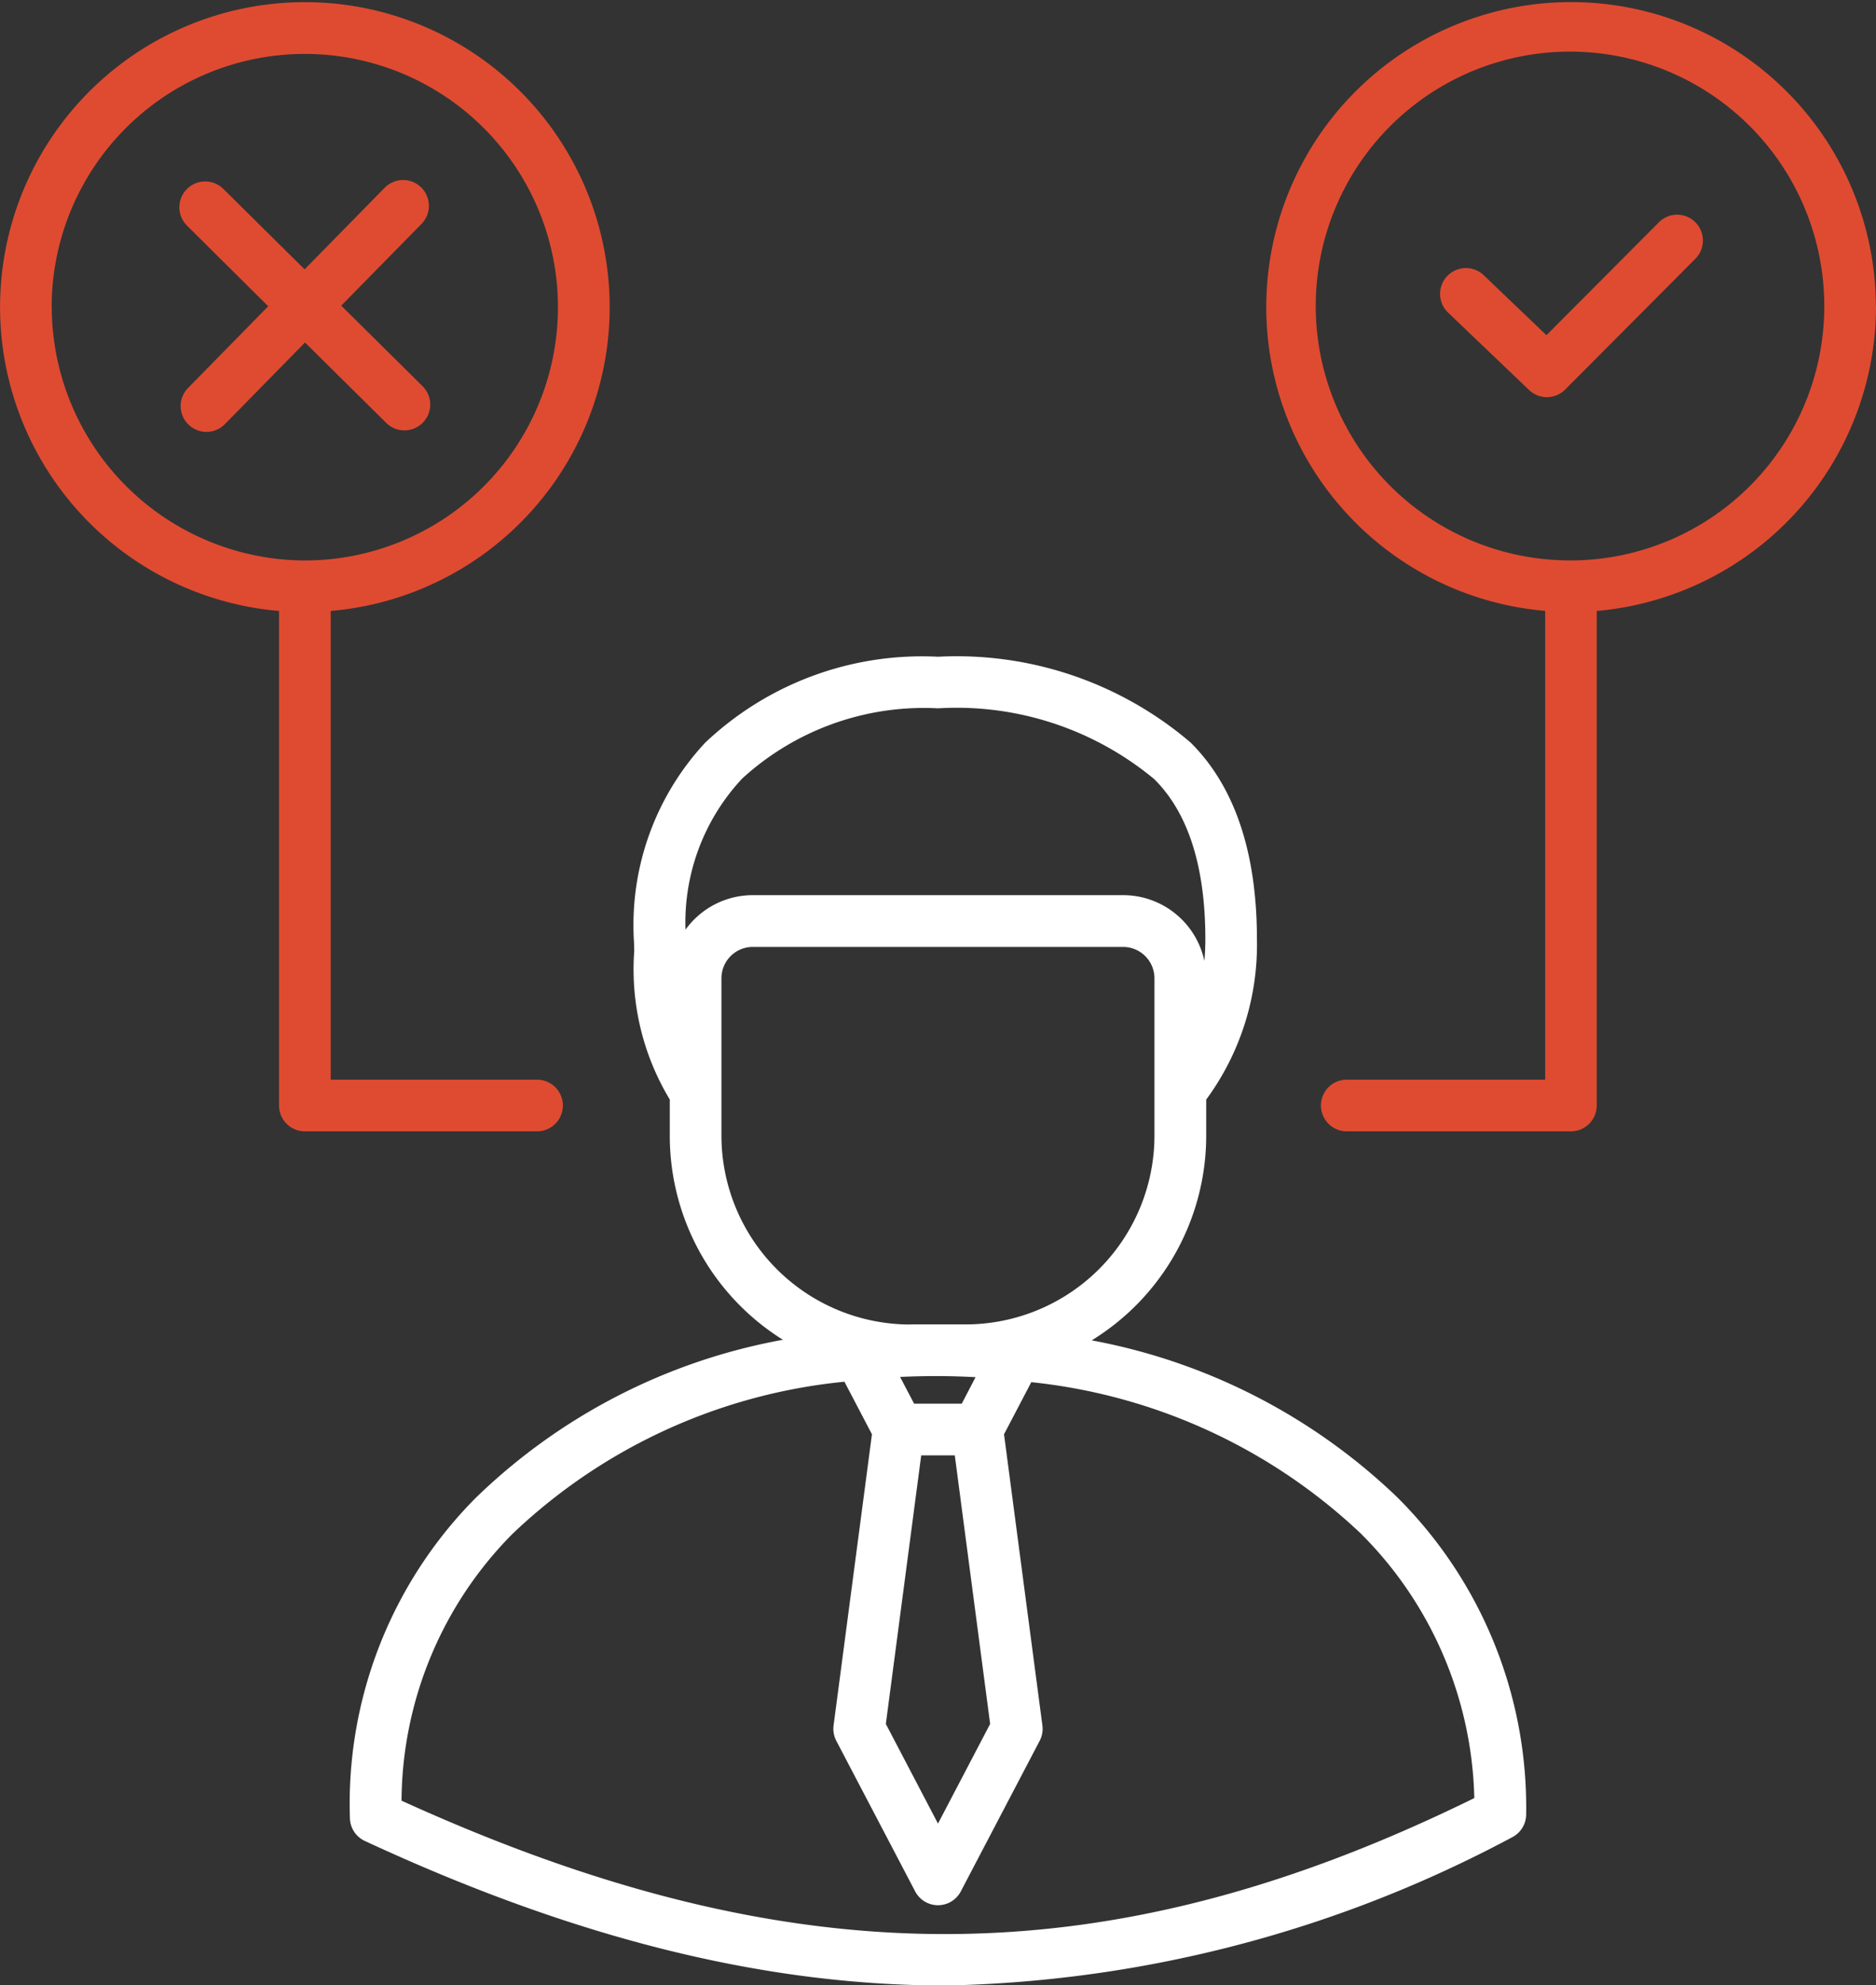 <svg xmlns="http://www.w3.org/2000/svg" width="56.729" height="60" viewBox="0 0 56.729 60">
  <rect x="0" y="0" width="56.729" height="60" fill="#333333" stroke="none"/>
  <g id="Group_137424" data-name="Group 137424" transform="translate(-260 -330)">
    <path id="decision_12670956" d="M35.021,58.894a.781.781,0,0,0-.781-.781H28V43.946a9.217,9.217,0,1,0-1.562,0V58.894a.781.781,0,0,0,.781.781h7.024A.781.781,0,0,0,35.021,58.894ZM19.562,34.731a7.655,7.655,0,1,1,7.656,7.689h0a7.68,7.68,0,0,1-7.654-7.689ZM24.8,38.3a.78.78,0,1,1-1.114-1.093l2.425-2.47L23.655,32.3a.781.781,0,1,1,1.1-1.109l2.456,2.43,2.421-2.466a.78.78,0,1,1,1.114,1.093l-2.427,2.47,2.46,2.435a.78.78,0,1,1-1.1,1.109l-2.456-2.43Zm49.925-3.571a9.217,9.217,0,1,0-10,9.215V58.113h-6a.781.781,0,1,0,0,1.562h6.778a.781.781,0,0,0,.781-.781V43.946A9.249,9.249,0,0,0,74.729,34.731Zm-9.215,7.689h0a7.689,7.689,0,1,1,7.655-7.689A7.68,7.68,0,0,1,65.512,42.419ZM69.268,32.2a.781.781,0,0,1,0,1.1l-3.938,3.954a.78.78,0,0,1-1.092.014l-2.47-2.36a.781.781,0,0,1,1.079-1.128l1.917,1.831,3.4-3.412A.778.778,0,0,1,69.268,32.2Z" transform="translate(242 304.52)" fill="#df4b31"/>
    <path id="decision_12670956-2" data-name="decision_12670956" d="M60.283,79.215a7.266,7.266,0,0,0,3.45-6.181V71.945A7.9,7.9,0,0,0,65.267,67.1c0-2.628-.675-4.628-2.008-5.948a10.889,10.889,0,0,0-7.637-2.592,9.537,9.537,0,0,0-7.042,2.6,8.09,8.09,0,0,0-2.15,6.033l.007.259a7.616,7.616,0,0,0,1.075,4.491v1.1a7.269,7.269,0,0,0,3.421,6.162,17.935,17.935,0,0,0-9.3,4.789,13.116,13.116,0,0,0-3.794,9.667.78.78,0,0,0,.452.692c6.331,2.939,12.071,4.368,17.543,4.368h.092a37.889,37.889,0,0,0,17.051-4.476.779.779,0,0,0,.431-.694,13.227,13.227,0,0,0-3.9-9.588,18.108,18.108,0,0,0-9.23-4.739Zm-3.942,1.921H54.9l-.424-.808q.537-.025,1.081-.026h.031c.393,0,.783.013,1.17.033Zm.858,9.68-1.577,3.012-1.577-3.012,1.07-8.118h1.015ZM49.7,62.243a8.137,8.137,0,0,1,5.923-2.124,9.359,9.359,0,0,1,6.538,2.14c1.026,1.015,1.546,2.642,1.546,4.837,0,.224-.01.444-.029.659a2.513,2.513,0,0,0-2.455-1.989H50.02a2.507,2.507,0,0,0-2.033,1.044A6.368,6.368,0,0,1,49.7,62.243Zm5.079,16.5a5.713,5.713,0,0,1-5.705-5.705V68.278a.948.948,0,0,1,.947-.947h11.2a.949.949,0,0,1,.947.947v4.757a5.713,5.713,0,0,1-5.705,5.705H54.778ZM39.4,93.135a11.554,11.554,0,0,1,3.347-8.056,16.943,16.943,0,0,1,10.046-4.606l.832,1.588-1.16,8.8a.787.787,0,0,0,.082.465l2.384,4.55a.779.779,0,0,0,1.382,0l2.384-4.55a.777.777,0,0,0,.082-.465l-1.16-8.8.825-1.575a17.08,17.08,0,0,1,9.96,4.571,11.66,11.66,0,0,1,3.436,8C60.732,98.513,51.264,98.535,39.4,93.135Z" transform="translate(232.742 291.29)" fill="#fff"/>
  </g>
</svg>
